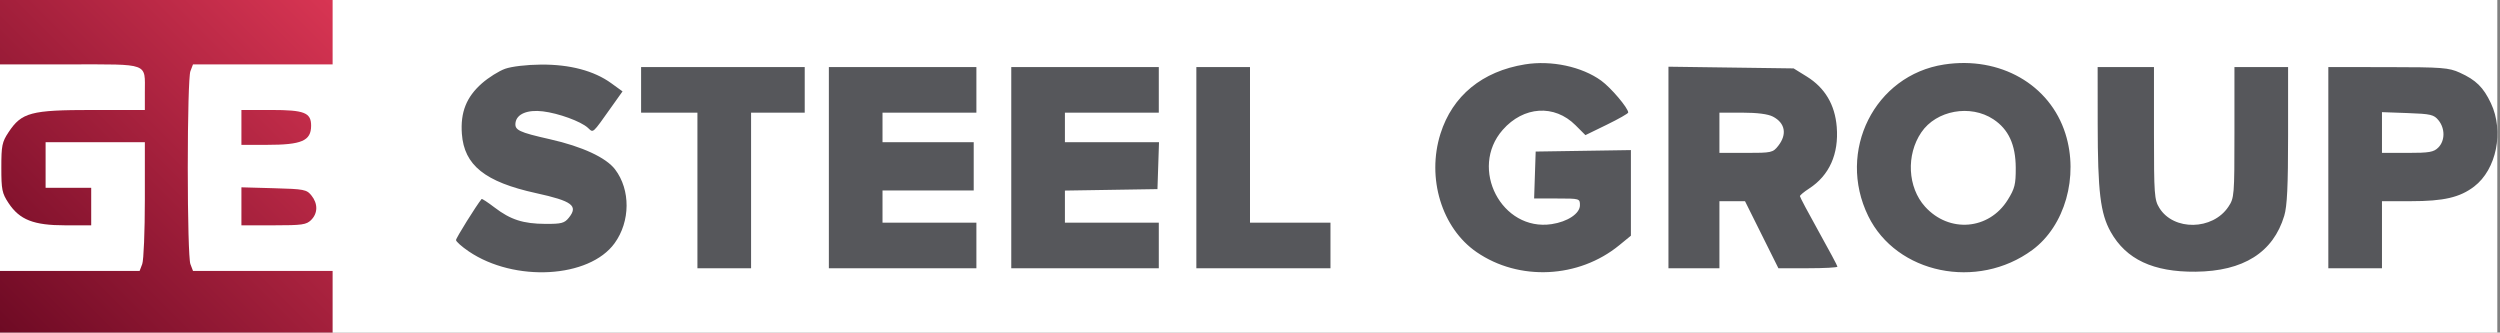 <svg width="932" height="124" viewBox="0 0 932 124" fill="none" xmlns="http://www.w3.org/2000/svg">
<rect x="0" y="0" width="932" height="124" fill="#808080" stroke="none"/>
<rect width="931" height="124" fill="white"/>
<path d="M0 24V12V0H62H124V12V24H97.975H71.95L70.975 26.565C70.412 28.046 70 43.238 70 62.5C70 81.762 70.412 96.954 70.975 98.435L71.95 101H97.975H124V112.5V124H62H0V112.5V101H26.025H52.05L53.025 98.435C53.561 97.024 54 86.224 54 74.435V53H35.5H17V61.5V70H25.5H34V77V84H24.316C12.537 84 7.32 81.951 3.184 75.702C0.763 72.044 0.5 70.749 0.5 62.5C0.5 54.251 0.763 52.956 3.184 49.298C8.063 41.926 11.537 41 34.316 41H54V34.434C54 23.278 55.94 24 25.965 24H0Z" fill="url(#paint0_linear_805_96)"/>
<path d="M90 54V47.5V41H101.171C113.5 41 116.014 42.002 115.985 46.905C115.952 52.512 112.48 54 99.435 54H90Z" fill="url(#paint1_linear_805_96)"/>
<path d="M90 84V76.916V69.833L102.091 70.166C113.389 70.478 114.306 70.655 116.091 72.861C118.556 75.909 118.52 79.48 116 82C114.222 83.778 112.667 84 102 84H90Z" fill="url(#paint2_linear_805_96)"/>
<path fill-rule="evenodd" clip-rule="evenodd" d="M568.5 24.002C552.577 26.58 541.47 35.697 537.005 49.855C531.793 66.377 537.49 85.049 550.467 93.977C566.304 104.873 588.557 103.798 603.68 91.406L608 87.866V71.91V55.954L590.25 56.227L572.5 56.5L572.211 65.25L571.922 74H580.461C588.916 74 589 74.025 589 76.515C589 79.6 584.413 82.666 578.461 83.558C559.814 86.354 547.576 62.803 560.203 48.422C567.98 39.564 579.493 38.826 587.347 46.681L591.045 50.378L599.023 46.489C603.41 44.35 607 42.307 607 41.95C607 40.287 600.574 32.704 596.924 30.06C589.706 24.831 578.34 22.409 568.5 24.002ZM724.764 24.048C698.853 28.009 684.65 56.369 696.474 80.536C707.009 102.068 737.155 108.299 757.663 93.182C769.787 84.245 775.031 65.821 769.995 49.855C764.202 31.489 745.583 20.865 724.764 24.048ZM188.324 25.638C186.028 26.451 182.124 28.899 179.65 31.077C173.866 36.168 171.605 41.864 172.185 49.885C173.034 61.614 180.807 67.825 199.87 72.004C213.362 74.962 215.675 76.71 212.038 81.201C210.418 83.202 209.29 83.495 203.338 83.465C195.03 83.423 190.347 81.912 184.358 77.34C181.853 75.428 179.688 74.006 179.546 74.182C177.493 76.722 170 88.74 170.002 89.489C170.003 90.045 172.14 91.949 174.752 93.719C191.811 105.285 219.658 103.726 229.118 90.676C235.019 82.536 235.094 70.76 229.295 63.146C225.942 58.745 217.068 54.631 205.095 51.926C193.384 49.28 191.786 48.51 192.189 45.707C192.655 42.477 196.668 40.824 202.373 41.513C208.217 42.219 216.497 45.235 219.128 47.616C221.301 49.583 220.624 50.179 228.015 39.785L232.079 34.07L227.875 31.024C221.455 26.374 212.436 23.986 201.645 24.079C196.323 24.125 190.754 24.776 188.324 25.638ZM239 33.5V42H249.5H260V71V100H270H280V71V42H290H300V33.5V25H269.5H239V33.5ZM309 62.5V100H336.5H364V91.5V83H346.5H329V77V71H346H363V62V53H346H329V47.5V42H346.5H364V33.5V25H336.5H309V62.5ZM377 62.5V100H404.5H432V91.5V83H414.5H397V77.024V71.047L414.25 70.774L431.5 70.5L431.789 61.75L432.078 53H414.539H397V47.5V42H414.5H432V33.5V25H404.5H377V62.5ZM446 62.5V100H471H496V91.5V83H481H466V54V25H456H446V62.5ZM622 62.434V100H631.5H641V87.5V75H645.769H650.537L656.763 87.5L662.99 100H673.995C680.048 100 685 99.736 685 99.413C685 99.091 681.85 93.186 678 86.291C674.15 79.396 671.006 73.472 671.012 73.127C671.019 72.782 672.555 71.509 674.425 70.298C681.969 65.413 685.549 57.429 684.736 47.302C684.071 39.014 680.317 32.71 673.555 28.526L668.664 25.5L645.332 25.184L622 24.867V62.434ZM782.02 46.25C782.043 71.524 783.018 79.593 786.879 86.468C792.62 96.693 802.743 101.438 818.5 101.293C836.34 101.128 847.451 94.122 851.569 80.438C852.648 76.853 853 69.445 853 50.341V25H843H833V49.352C833 73.005 832.935 73.802 830.73 77.102C824.869 85.876 810.327 86.119 805.019 77.531C803.137 74.485 803 72.597 803 49.632V25H792.5H782L782.02 46.25ZM868 62.5V100H878H888V87.5V75H898.841C911.016 75 917.029 73.605 922.349 69.547C930.691 63.184 933.562 48.975 928.623 38.5C925.813 32.542 923.048 29.826 917 27.084C912.908 25.229 910.481 25.042 890.25 25.022L868 25V62.5ZM743.138 44.473C748.797 48.217 751.434 53.949 751.47 62.578C751.496 68.732 751.108 70.288 748.5 74.488C741.503 85.756 726.642 86.987 717.658 77.043C711.162 69.853 710.555 57.76 716.267 49.345C721.856 41.112 734.574 38.805 743.138 44.473ZM660.928 43.463C665.521 45.838 666.298 50.08 662.927 54.365C660.937 56.895 660.461 57 650.927 57H641V49.5V42H649.55C655.097 42 659.093 42.514 660.928 43.463ZM909.089 44.861C911.567 47.922 911.527 52.473 909 55C907.281 56.719 905.667 57 897.5 57H888V49.403V41.807L897.589 42.153C906.243 42.466 907.365 42.731 909.089 44.861Z" fill="#56575B"/>
<defs>
<linearGradient id="paint0_linear_805_96" x1="0" y1="124" x2="124" y2="0" gradientUnits="userSpaceOnUse">
<stop stop-color="#6E0A24"/>
<stop offset="1" stop-color="#D83553"/>
</linearGradient>
<linearGradient id="paint1_linear_805_96" x1="0" y1="124" x2="124" y2="0" gradientUnits="userSpaceOnUse">
<stop stop-color="#6E0A24"/>
<stop offset="1" stop-color="#D83553"/>
</linearGradient>
<linearGradient id="paint2_linear_805_96" x1="0" y1="124" x2="124" y2="0" gradientUnits="userSpaceOnUse">
<stop stop-color="#6E0A24"/>
<stop offset="1" stop-color="#D83553"/>
</linearGradient>
</defs>
</svg>

